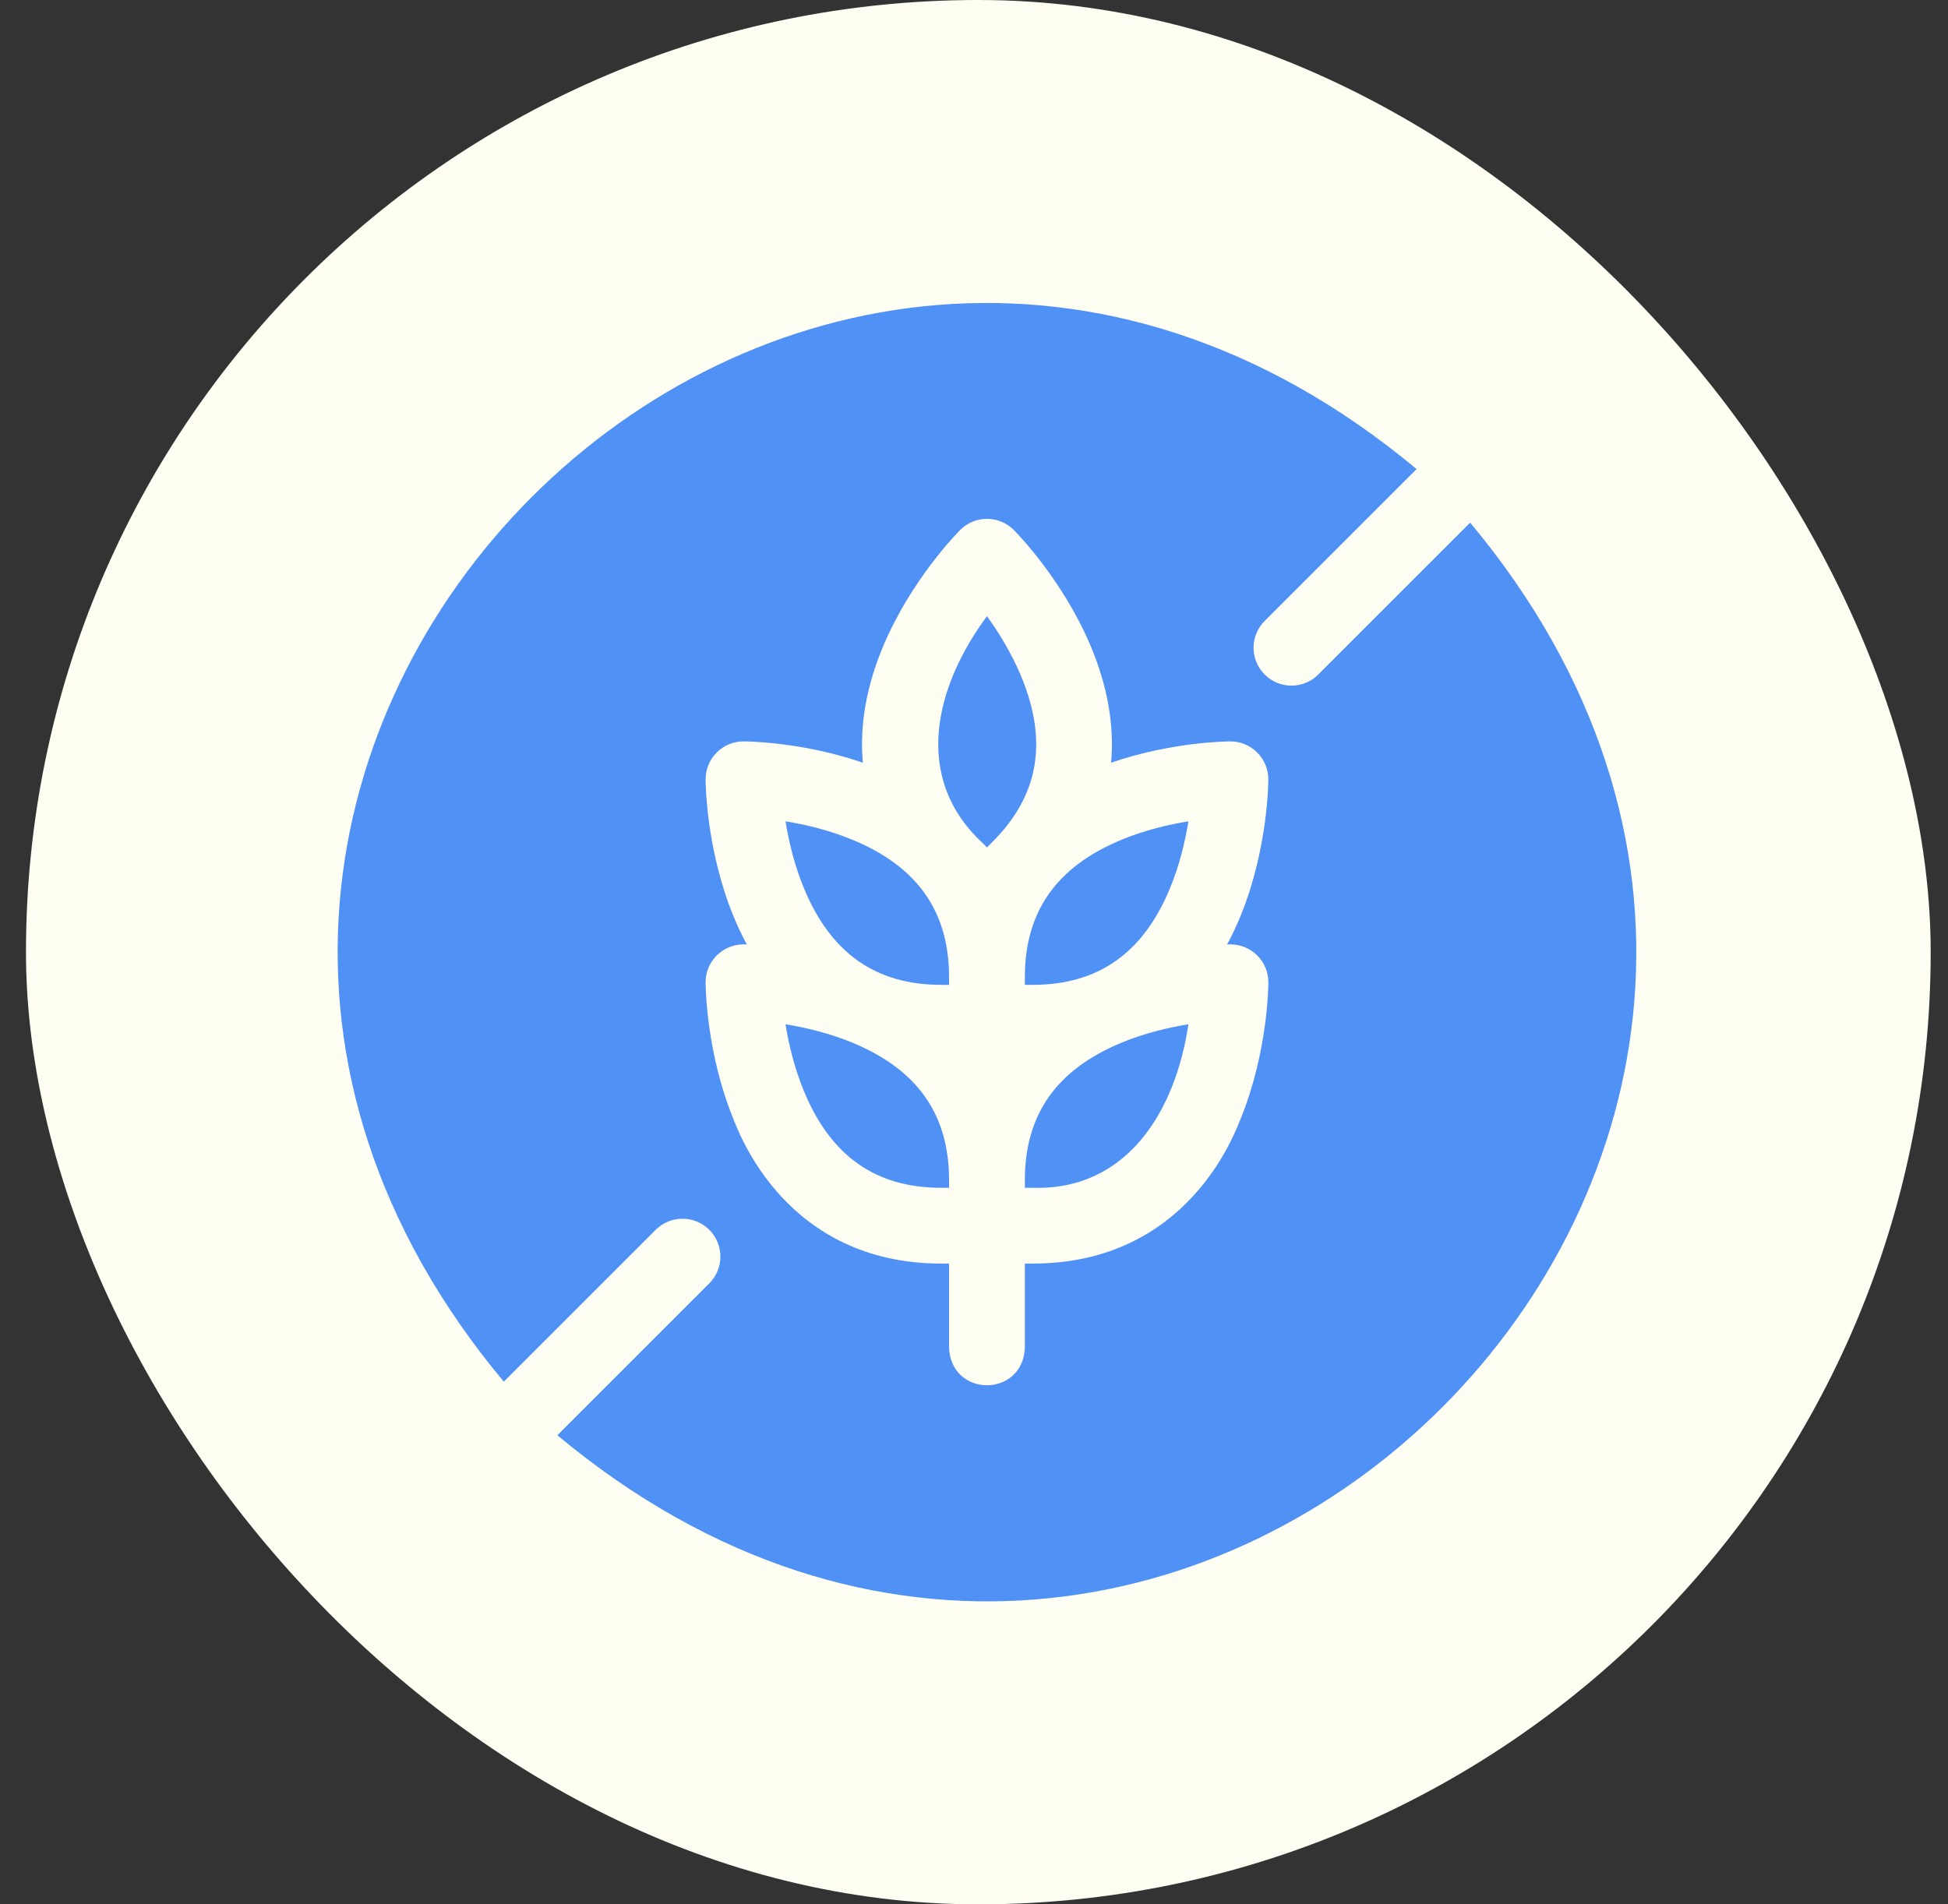 <?xml version="1.0" encoding="utf-8"?>
<svg xmlns="http://www.w3.org/2000/svg" fill="none" height="44" viewBox="0 0 45 44" width="45">
<rect x="0" y="0" width="45" height="44" fill="#333333" stroke="none"/>
<rect fill="#FFFEF3" height="44" rx="22" width="44" x="0.6"/>
<path d="M19.698 19.405C19.152 19.178 18.596 19.05 18.146 18.977C18.219 19.427 18.347 19.983 18.574 20.529C19.196 22.027 20.233 22.755 21.745 22.755H21.924V22.576C21.924 21.064 21.196 20.027 19.698 19.405ZM23.675 27.265V27.444H23.854C26.039 27.512 27.157 25.667 27.453 23.666C27.003 23.739 26.447 23.867 25.902 24.094C24.404 24.716 23.675 25.753 23.675 27.265ZM19.698 24.094C19.152 23.867 18.596 23.739 18.146 23.666C18.219 24.116 18.347 24.672 18.574 25.218C19.196 26.716 20.233 27.444 21.745 27.444H21.924V27.265C21.924 25.753 21.196 24.716 19.698 24.094ZM23.594 15.637C23.368 15.09 23.067 14.607 22.8 14.237C21.6 15.853 21.077 17.954 22.673 19.453L22.8 19.58L22.926 19.453C23.995 18.384 24.214 17.136 23.594 15.637ZM23.675 22.576V22.755H23.854C25.366 22.755 26.403 22.027 27.025 20.529C27.252 19.982 27.38 19.427 27.453 18.977C27.003 19.05 26.448 19.178 25.902 19.405C24.404 20.027 23.675 21.064 23.675 22.576Z" fill="#4F91F4"/>
<path d="M33.962 12.076L30.453 15.585C30.111 15.927 29.556 15.927 29.215 15.585C28.872 15.243 28.872 14.689 29.215 14.347L32.724 10.838C18.327 -1.167 -0.363 17.542 11.638 31.924L15.147 28.415C15.489 28.073 16.043 28.073 16.385 28.415C16.727 28.757 16.727 29.311 16.385 29.653L12.876 33.162C27.273 45.167 45.962 26.458 33.962 12.076ZM28.424 21.82C28.908 21.82 29.3 22.212 29.3 22.695C29.3 22.76 29.292 24.29 28.664 25.837C28.525 26.179 27.444 29.195 23.854 29.195H23.675V31.136C23.632 32.297 21.967 32.296 21.924 31.136V29.195H21.745C18.155 29.195 17.073 26.177 16.935 25.837C16.307 24.29 16.3 22.76 16.3 22.695C16.299 22.182 16.739 21.782 17.251 21.821C17.134 21.602 17.028 21.378 16.935 21.148C16.307 19.601 16.3 18.07 16.3 18.006C16.3 17.523 16.692 17.13 17.175 17.13C17.234 17.13 18.526 17.137 19.932 17.622C19.855 16.757 20.015 15.847 20.408 14.916C21.058 13.378 22.135 12.29 22.18 12.245C22.345 12.08 22.567 11.988 22.8 11.988C23.032 11.988 23.255 12.08 23.419 12.245C23.464 12.29 24.541 13.378 25.191 14.916C25.584 15.847 25.744 16.757 25.667 17.622C27.073 17.137 28.365 17.13 28.424 17.13C28.907 17.13 29.299 17.523 29.299 18.006C29.299 18.07 29.292 19.601 28.664 21.148C28.571 21.378 28.465 21.602 28.348 21.821C28.39 21.82 28.417 21.82 28.424 21.82Z" fill="#4F91F4"/>
</svg>